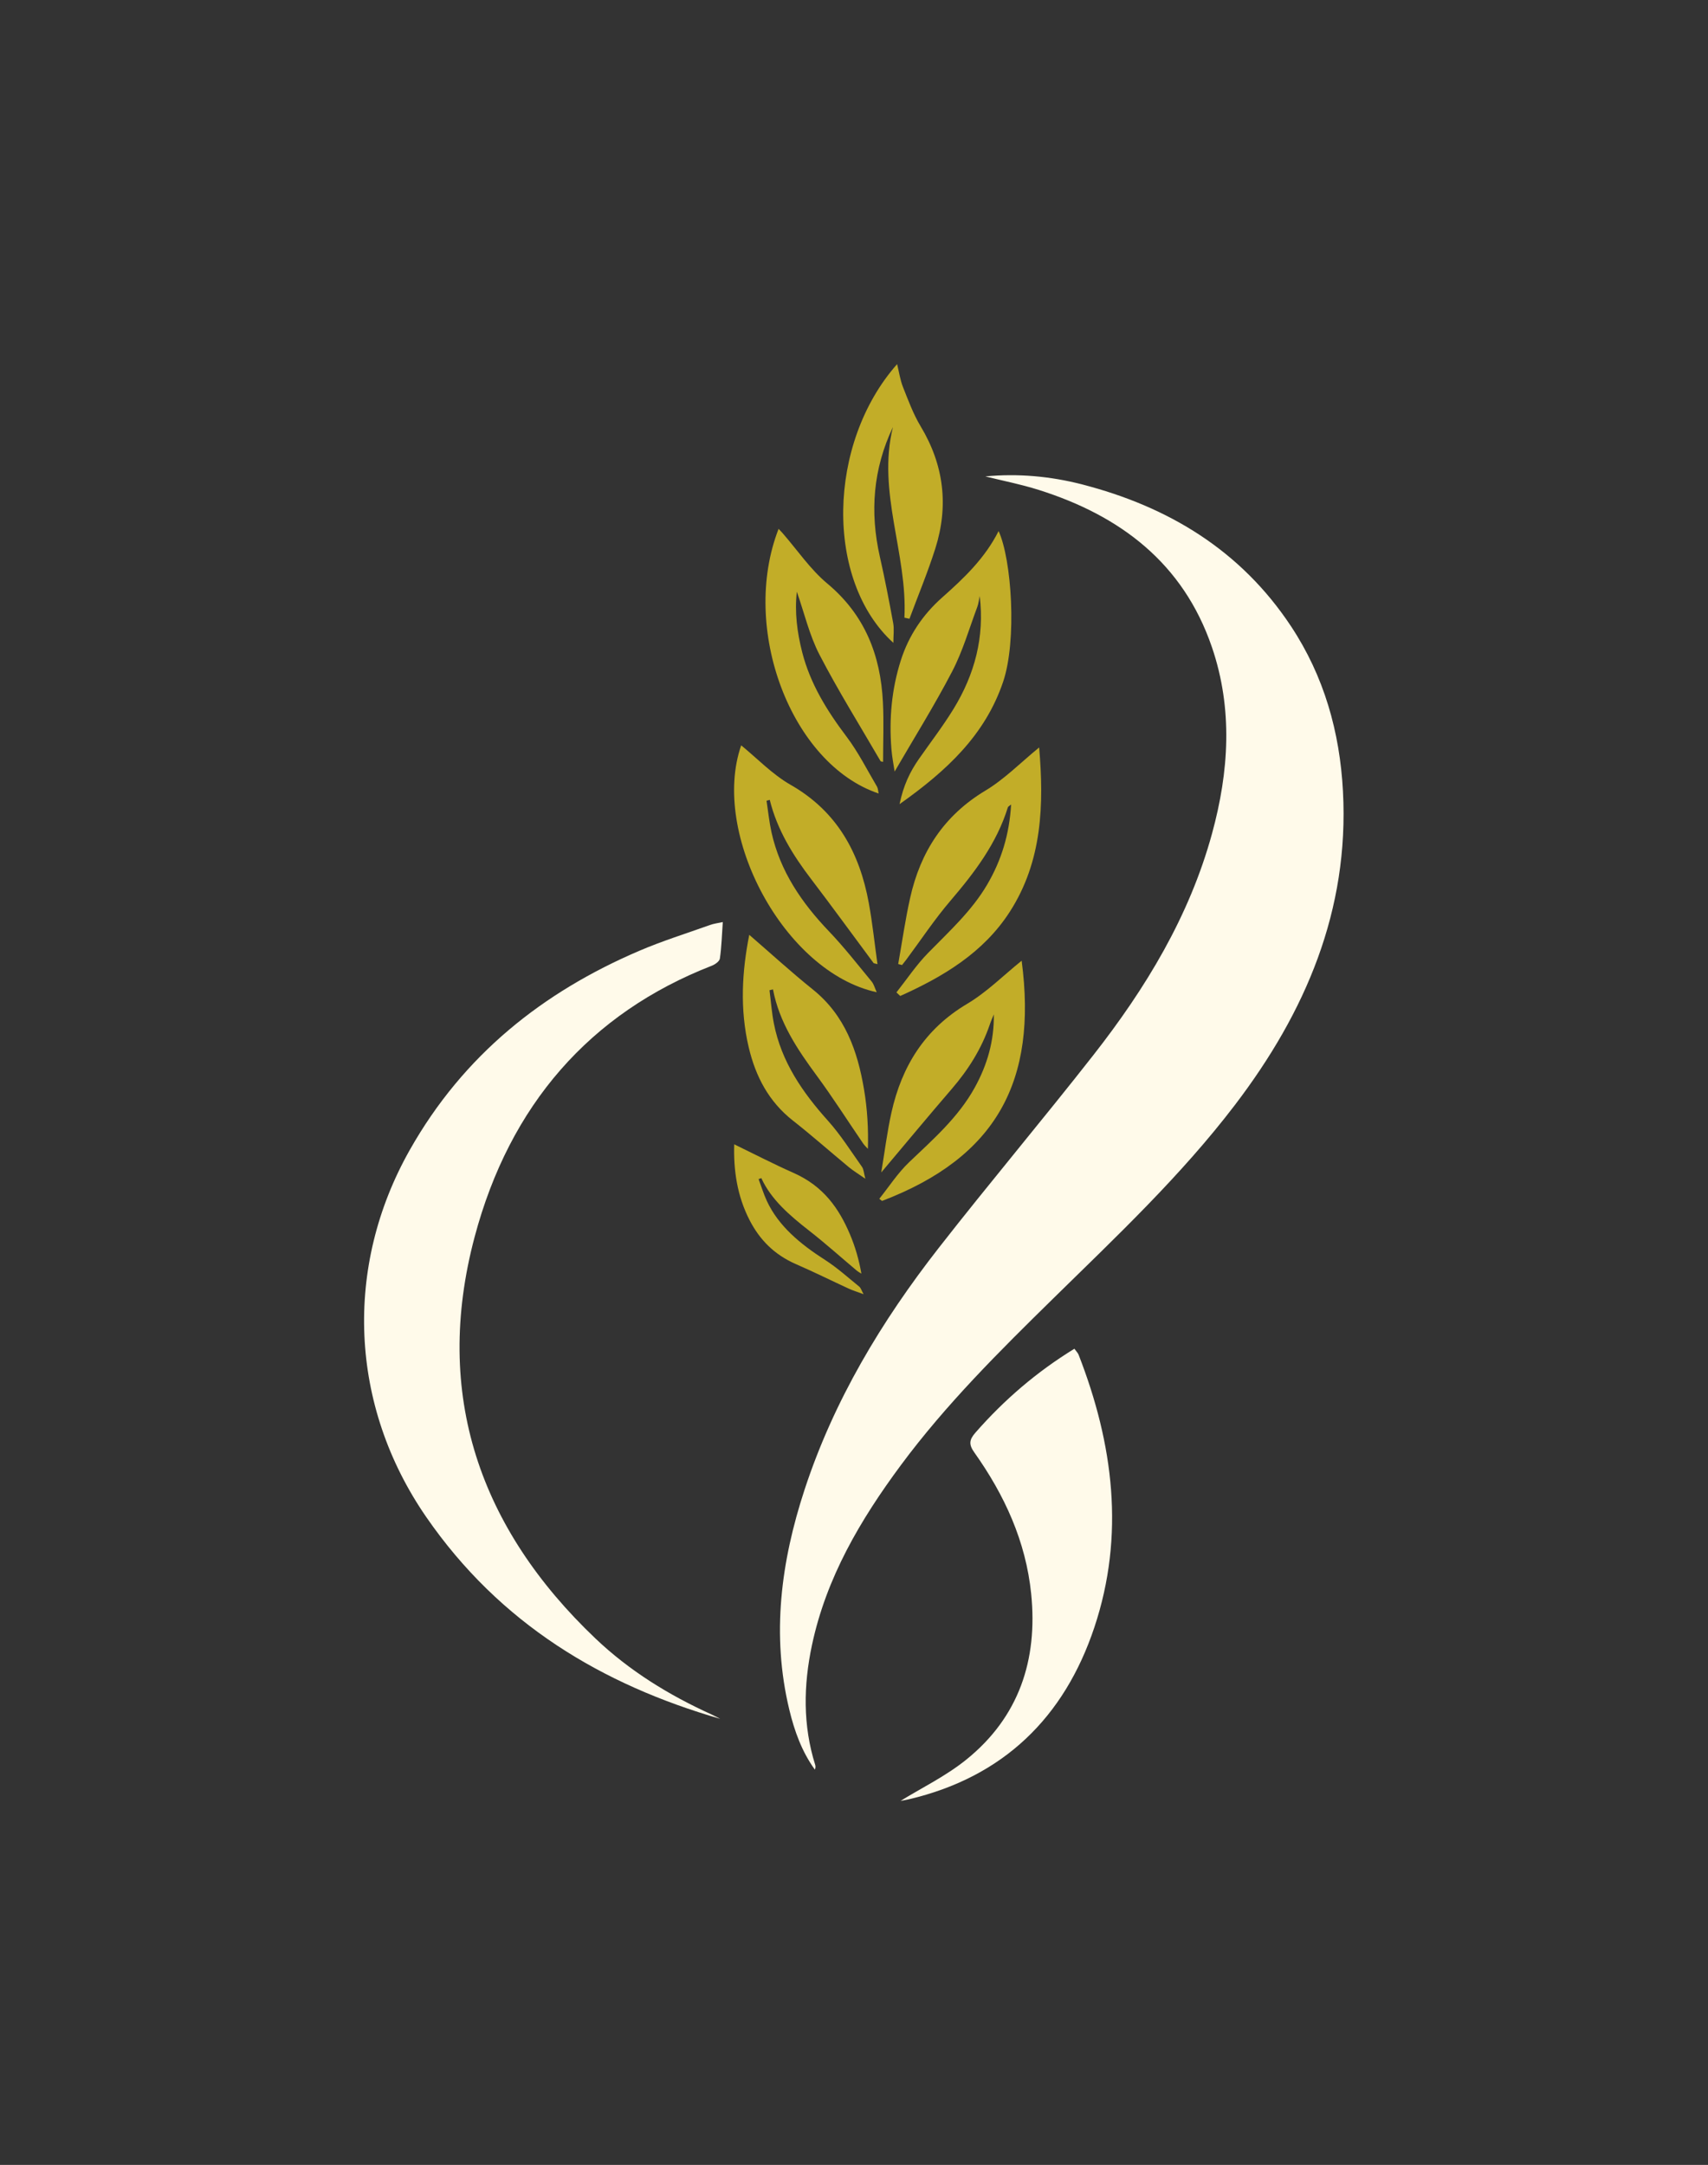 <?xml version="1.0" encoding="UTF-8" standalone="no"?>
<svg xmlns="http://www.w3.org/2000/svg" viewBox="123.349 54.446 328.369 416.223"><rect x="123.349" y="54.446" width="328.369" height="416.223" fill="#333333" stroke="none"/> <g transform="rotate(0 287.534 262.557)"><svg xmlns="http://www.w3.org/2000/svg" id="Layer_2" dataName="Layer 2" viewBox="0 0 36.004 52.814" height="276.223" width="188.369" y="124.446" x="193.349" preserveAspectRatio="xMinYMin" style="overflow: visible;"><path class="cls-1" d="M22.841,4.128c1.195-.112,2.379-.007,3.544.293,3.184.82,5.841,2.428,7.686,5.215,1.216,1.837,1.796,3.889,1.911,6.073.231,4.37-1.372,8.112-3.965,11.517-1.985,2.606-4.36,4.841-6.687,7.124-1.978,1.94-3.945,3.893-5.6,6.127-1.487,2.006-2.741,4.133-3.267,6.613-.313,1.474-.339,2.946.119,4.403.016.052.013.11-.012.175-.482-.665-.752-1.423-.941-2.208-.661-2.752-.305-5.44.563-8.087,1.074-3.275,2.823-6.183,4.928-8.88,1.864-2.388,3.817-4.705,5.685-7.089,1.924-2.456,3.53-5.1,4.363-8.142.625-2.281.773-4.586-.004-6.859-1.054-3.083-3.363-4.831-6.368-5.779-.64-.202-1.303-.332-1.955-.494Z" style="fill: #fffaea; fill-opacity: 1;"></path><path class="cls-1" d="M13.089,49.8c-4.333-1.255-8.093-3.486-10.807-7.421-2.829-4.103-3.025-9.199-.608-13.482,1.986-3.518,4.911-5.817,8.434-7.326.853-.366,1.741-.643,2.615-.955.137-.049.284-.066.462-.105-.033.472-.045.911-.107,1.341-.015.105-.178.217-.295.263-4.482,1.745-7.43,5.126-8.719,9.966-1.548,5.809.203,10.733,4.437,14.763,1.262,1.201,2.715,2.089,4.264,2.793.11.05.216.109.324.163Z" style="fill: #fffaea; fill-opacity: 1;"></path><path class="cls-1" d="M19.723,52.814c.754-.466,1.659-.904,2.42-1.52,1.929-1.56,2.625-3.659,2.378-6.089-.196-1.93-.981-3.635-2.091-5.198-.211-.297-.185-.469.046-.732,1.053-1.202,2.247-2.229,3.633-3.079.064.089.127.149.156.222,1.278,3.279,1.709,6.634.577,10.024-1.105,3.308-3.345,5.498-6.81,6.314-.139.033-.28.054-.309.059Z" style="fill: #fffaea; fill-opacity: 1;"></path><path class="cls-2" d="M22.628,8.531c-.029.133-.041.273-.089.399-.297.793-.532,1.619-.921,2.365-.656,1.26-1.412,2.469-2.116,3.683-.034-.229-.095-.529-.119-.832-.088-1.103.007-2.187.344-3.248.292-.919.81-1.688,1.526-2.322.802-.71,1.571-1.444,2.07-2.438.48,1.039.681,4.016.167,5.54-.662,1.961-2.077,3.273-3.807,4.498.141-.685.382-1.188.709-1.657.429-.615.888-1.211,1.279-1.85.77-1.26,1.142-2.633.958-4.14Z" style="fill: #d2bb27; fill-opacity: 0.9;"></path><path class="cls-2" d="M24.814,14.092c.177,2.086.123,4.175-1.08,6.042-.969,1.504-2.444,2.383-4.026,3.094-.047-.044-.093-.087-.14-.131.384-.486.731-1.009,1.162-1.449.776-.794,1.599-1.538,2.171-2.51.529-.899.819-1.86.882-2.948-.068.057-.111.075-.119.103-.41,1.326-1.223,2.396-2.111,3.435-.587.687-1.089,1.447-1.63,2.174-.048.064-.099.126-.149.189-.047-.012-.094-.025-.141-.037.144-.81.259-1.626.438-2.427.376-1.692,1.24-3.032,2.768-3.949.704-.423,1.297-1.031,1.975-1.585Z" style="fill: #d2bb27; fill-opacity: 0.9;"></path><path class="cls-2" d="M13.861,14.015c.584.475,1.141,1.065,1.815,1.45,1.712.978,2.539,2.496,2.877,4.351.134.732.211,1.475.318,2.242-.096-.028-.133-.026-.145-.043-.764-1.027-1.516-2.064-2.292-3.082-.675-.884-1.252-1.816-1.523-2.915-.039.011-.079.022-.118.033.059.385.098.775.181,1.155.318,1.441,1.115,2.601,2.12,3.652.554.579,1.048,1.216,1.56,1.835.085.102.119.246.189.397-3.395-.734-6.114-5.818-4.982-9.074Z" style="fill: #d2bb27; fill-opacity: 0.9;"></path><path class="cls-2" d="M18.987,14.6c-.756-1.303-1.556-2.583-2.248-3.918-.371-.717-.557-1.53-.832-2.315-.085.752.01,1.49.195,2.218.297,1.167.915,2.161,1.635,3.114.429.568.752,1.217,1.116,1.833.039.067.039.157.06.253-3.219-1.084-5.101-6.069-3.677-9.728.054.057.099.102.141.15.546.626,1.022,1.336,1.652,1.862,1.38,1.152,1.956,2.635,2.042,4.36.037.73.006,1.463.006,2.194-.031-.008-.061-.015-.092-.023Z" style="fill: #d2bb27; fill-opacity: 0.9;"></path><path class="cls-2" d="M24.171,21.932c.583,4.422-.92,7.222-5.132,8.83-.034-.026-.067-.052-.101-.078.36-.449.677-.944,1.089-1.338.887-.848,1.813-1.652,2.418-2.748.461-.834.718-1.718.703-2.692-.05.124-.106.247-.149.374-.302.887-.79,1.66-1.4,2.368-.854.991-1.688,1.998-2.589,3.067.127-.76.216-1.489.375-2.204.38-1.705,1.229-3.071,2.782-3.994.73-.434,1.348-1.058,2.004-1.586Z" style="fill: #d2bb27; fill-opacity: 0.9;"></path><path class="cls-2" d="M19.861,9.321c.119-2.354-1.014-4.618-.421-7.007-.731,1.538-.853,3.123-.483,4.76.184.812.342,1.63.492,2.449.04.217.006.448.006.724-2.521-2.287-2.439-7.331.138-10.246.073.297.112.579.213.836.196.494.382,1.002.654,1.454.856,1.424,1.033,2.922.537,4.489-.277.873-.631,1.722-.95,2.582-.063-.014-.125-.027-.188-.041Z" style="fill: #d2bb27; fill-opacity: 0.9;"></path><path class="cls-2" d="M18.425,29.947c-.263-.184-.442-.291-.601-.422-.689-.57-1.359-1.164-2.062-1.716-.885-.695-1.368-1.617-1.622-2.684-.336-1.414-.246-2.821.018-4.145.769.664,1.53,1.362,2.334,2.007,1.188.952,1.648,2.263,1.886,3.684.119.707.162,1.427.141,2.177-.058-.065-.124-.124-.173-.195-.569-.832-1.11-1.684-1.707-2.495-.714-.969-1.377-1.956-1.609-3.172-.043.01-.085.021-.128.031.052.408.082.82.161,1.223.276,1.407,1.053,2.533,1.994,3.581.466.52.842,1.121,1.248,1.693.059.084.061.209.121.435Z" style="fill: #d2bb27; fill-opacity: 0.9;"></path><path class="cls-2" d="M18.359,34.191c-.241-.09-.402-.139-.551-.208-.643-.296-1.274-.611-1.926-.894-.82-.356-1.346-.916-1.704-1.605-.474-.912-.601-1.874-.573-2.803.722.35,1.442.723,2.189,1.055,1.104.49,1.666,1.317,2.062,2.246.197.463.335.944.424,1.453-.057-.036-.119-.068-.169-.11-.582-.489-1.145-.995-1.747-1.466-.721-.563-1.401-1.144-1.763-1.936-.033.012-.067.025-.1.037.101.269.183.544.305.806.425.915,1.219,1.576,2.135,2.163.454.291.846.649,1.259.983.06.049.079.133.16.279Z" style="fill: #d2bb27; fill-opacity: 0.9;"></path></svg></g></svg>